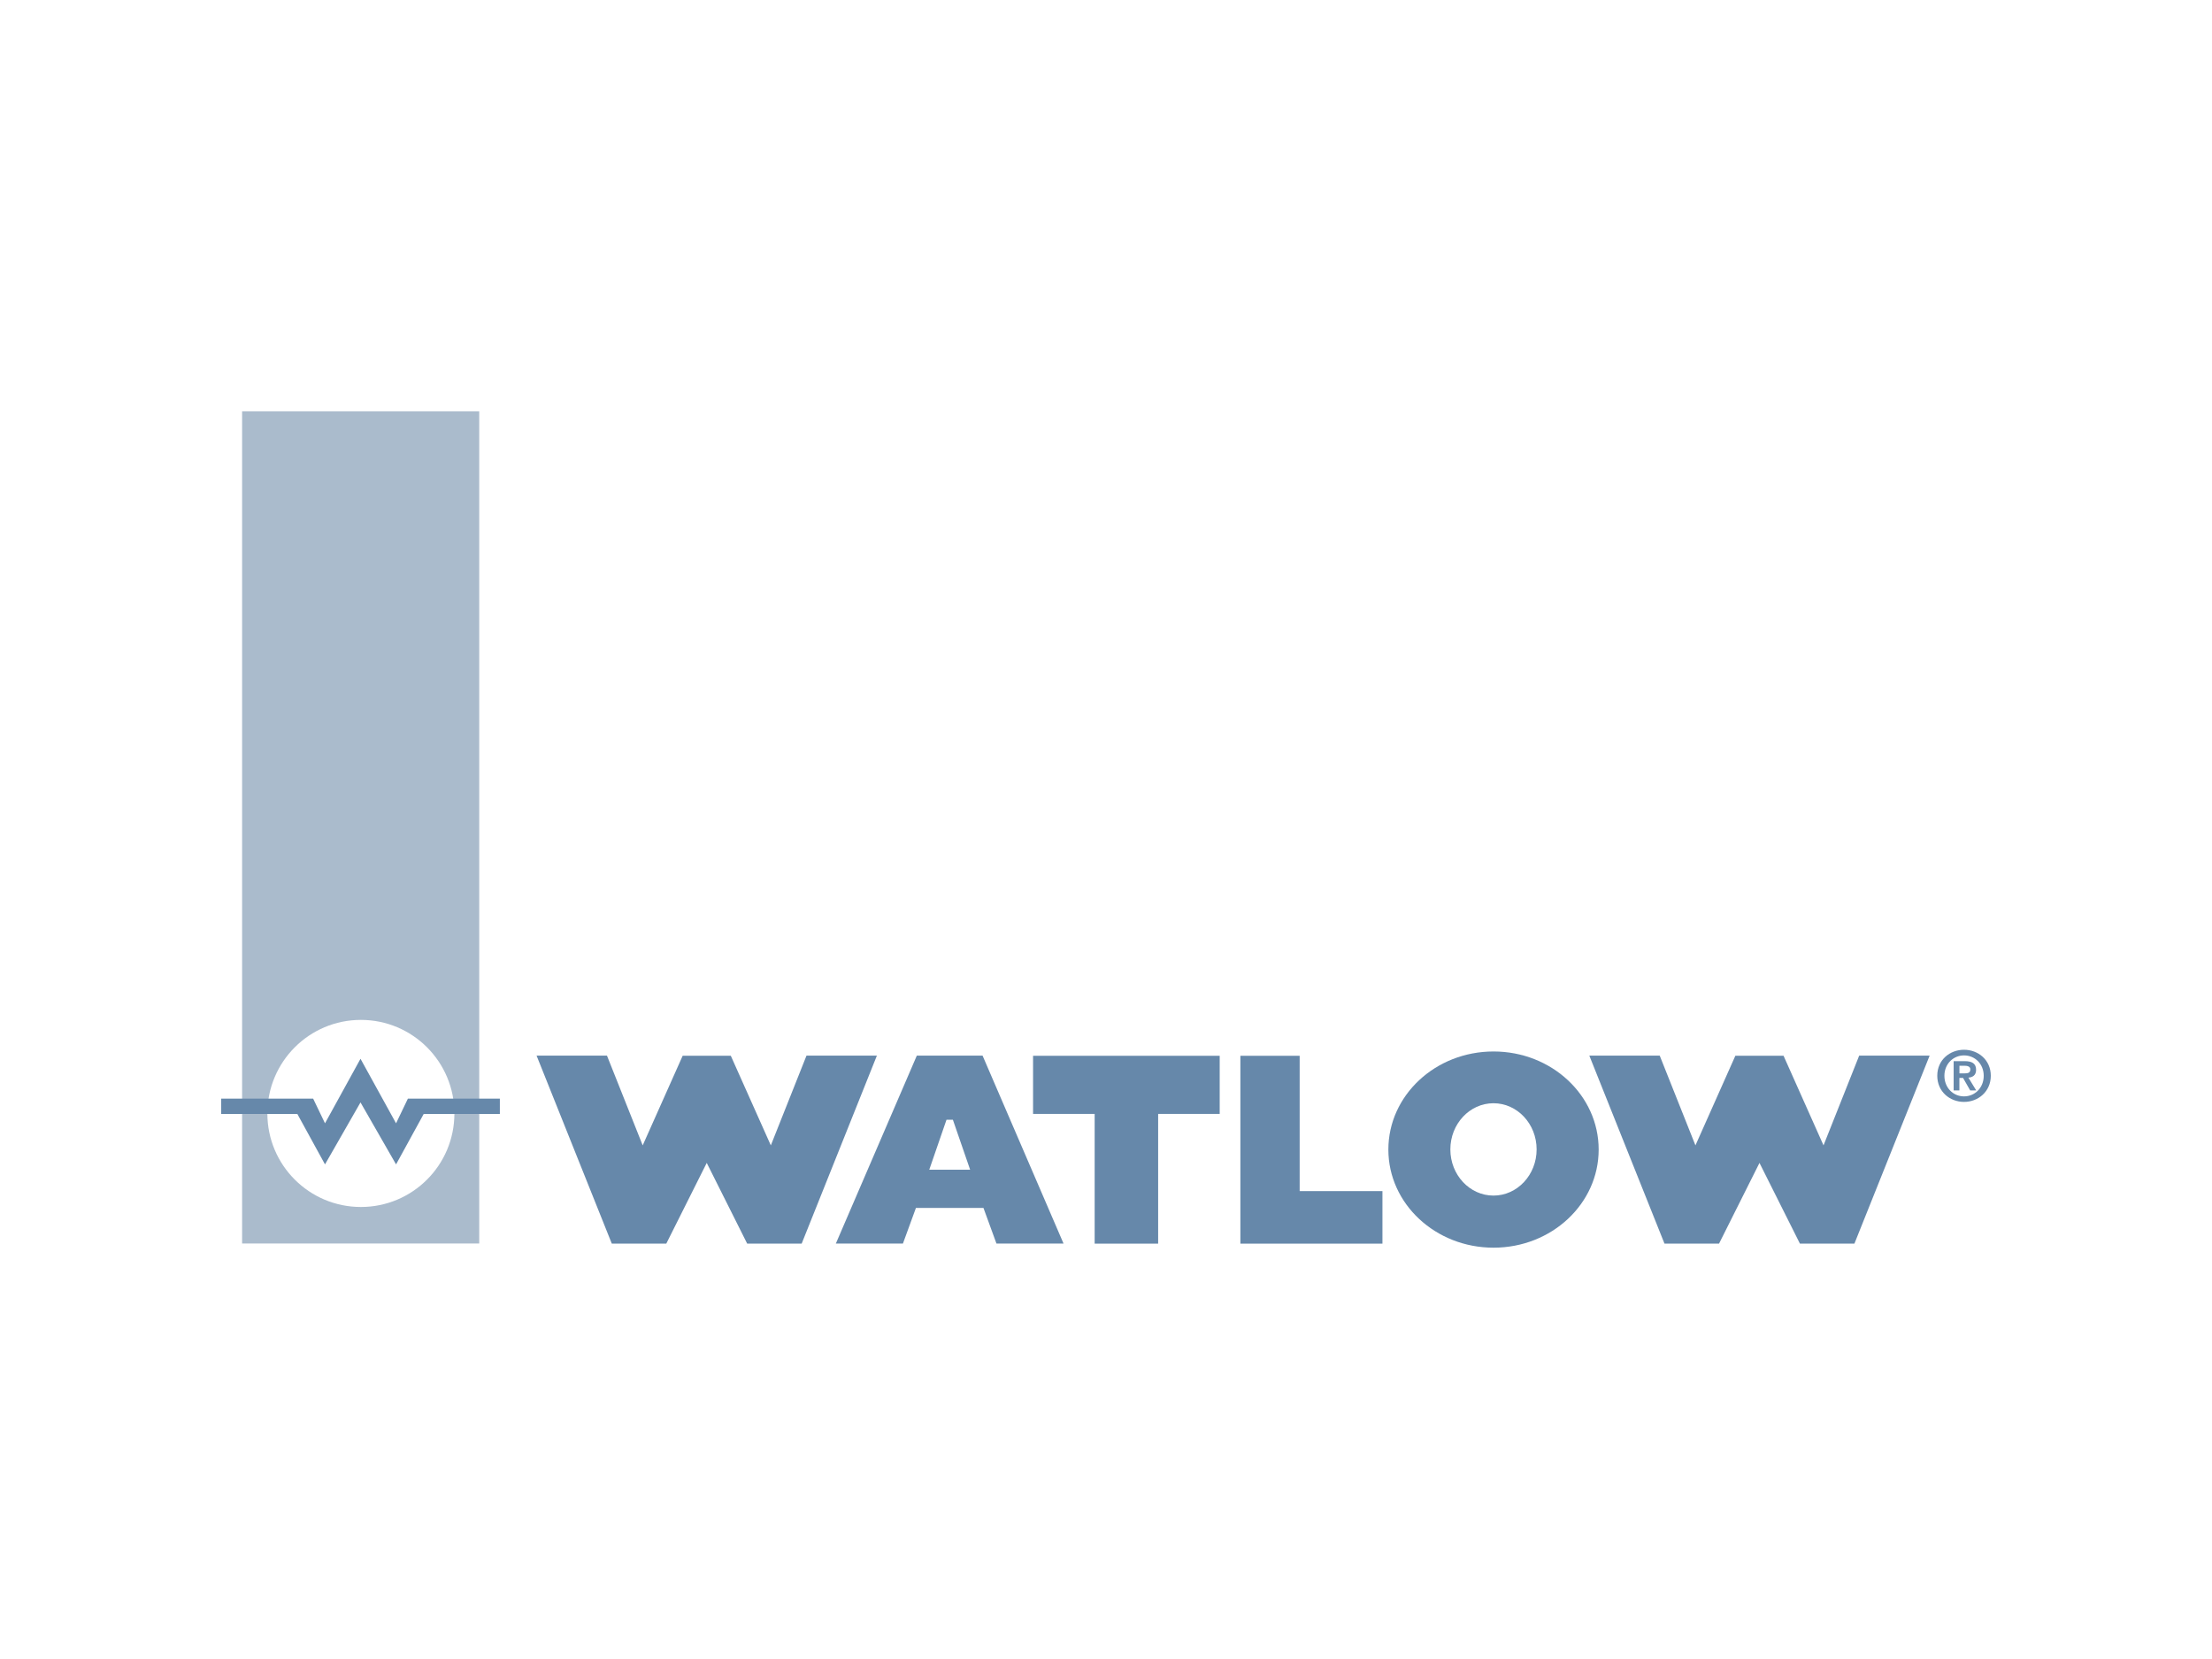 <?xml version="1.0" encoding="UTF-8"?>
<svg id="Vrstva_1" data-name="Vrstva 1" xmlns="http://www.w3.org/2000/svg" viewBox="0 0 400 300">
  <defs>
    <style>
      .cls-1 {
        fill: #68a;
      }

      .cls-1, .cls-2 {
        stroke-width: 0px;
      }

      .cls-2 {
        fill: #abc;
      }
    </style>
  </defs>
  <polygon class="cls-1" points="127.8 210.29 120.49 224.88 110.63 224.88 97.03 190.89 109.76 190.89 116.22 207.12 123.45 190.91 132.15 190.91 139.39 207.12 145.84 190.89 158.57 190.89 144.97 224.88 135.11 224.88 127.8 210.29"/>
  <path class="cls-2" d="M43.78,74.38v150.48h42.88V74.38h-42.88ZM65.26,218.26c-9.34,0-16.91-7.57-16.91-16.91s7.57-16.92,16.91-16.92,16.91,7.57,16.91,16.92-7.57,16.91-16.91,16.91Z"/>
  <polygon class="cls-1" points="65.19 199.35 58.77 210.56 53.77 201.44 40 201.44 40 198.67 56.63 198.67 58.77 203.13 65.19 191.46 71.62 203.13 73.76 198.67 90.39 198.67 90.39 201.44 76.62 201.44 71.62 210.56 65.19 199.35"/>
  <polygon class="cls-1" points="318.17 210.29 310.86 224.88 300.99 224.88 287.4 190.89 300.13 190.89 306.59 207.12 313.81 190.91 322.52 190.91 329.75 207.12 336.2 190.89 348.94 190.89 335.34 224.88 325.48 224.88 318.17 210.29"/>
  <polygon class="cls-1" points="197.95 224.89 197.95 201.43 186.81 201.43 186.81 190.92 220.56 190.92 220.56 201.43 209.43 201.43 209.43 224.89 197.95 224.89"/>
  <polygon class="cls-1" points="224.3 190.92 224.3 224.89 249.99 224.89 249.99 215.39 235.02 215.39 235.02 190.92 224.3 190.92"/>
  <path class="cls-1" d="M175.43,211.52l-3.12-9.04h-1.15l-3.12,9.04h7.39ZM177.68,190.89l14.64,33.98h-12.13l-2.35-6.44h-12.21l-2.35,6.44h-12.13l14.64-33.98h11.89Z"/>
  <g>
    <path class="cls-1" d="M270.07,216.2c4.3,0,7.8-3.74,7.8-8.35s-3.49-8.35-7.8-8.35-7.8,3.74-7.8,8.35,3.49,8.35,7.8,8.35M251.06,207.88c0-9.8,8.51-17.74,19.02-17.74s19.01,7.94,19.01,17.74-8.51,17.74-19.01,17.74-19.02-7.94-19.02-17.74"/>
    <path class="cls-1" d="M354.33,194.1h.93c.59,0,1.04-.09,1.04-.73,0-.56-.61-.65-1.08-.65h-.89v1.39ZM353.28,191.89h1.99c1.32,0,2.07.41,2.07,1.57,0,.97-.61,1.35-1.39,1.41l1.41,2.31h-1.09l-1.29-2.26h-.66v2.26h-1.04v-5.28ZM355.16,198.26c1.96,0,3.56-1.56,3.56-3.72s-1.6-3.69-3.56-3.69-3.55,1.55-3.55,3.69,1.57,3.72,3.55,3.72M355.16,189.83c2.56,0,4.84,1.84,4.84,4.7s-2.28,4.73-4.84,4.73-4.84-1.85-4.84-4.73,2.28-4.7,4.84-4.7"/>
  </g>
</svg>